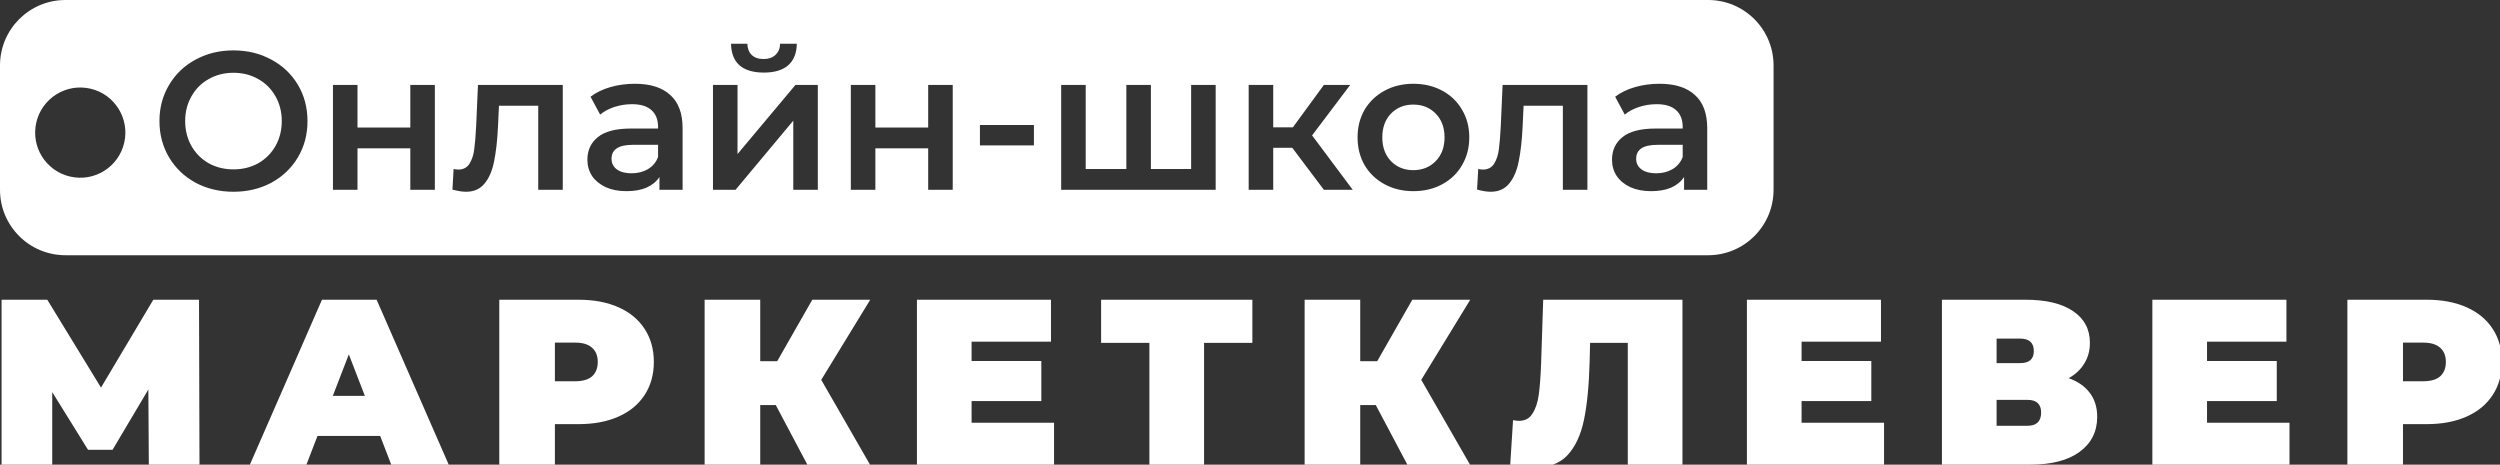 <?xml version="1.0" encoding="UTF-8"?> <svg xmlns="http://www.w3.org/2000/svg" width="382" height="71" viewBox="0 0 382 71" fill="none"><rect x="0" y="0" width="382" height="71" fill="#333333" stroke="none"/> <g clip-path="url(#clip0_930_362)"> <path d="M22.741 70.999L22.669 59.515L17.197 68.731H13.453L7.981 59.911V70.999H0.241V45.799H7.225L15.433 59.227L23.425 45.799H30.409L30.481 70.999H22.741ZM58.089 66.607H48.513L46.821 70.999H38.181L49.197 45.799H57.549L68.565 70.999H59.781L58.089 66.607ZM55.749 60.487L53.301 54.151L50.853 60.487H55.749ZM88.423 45.799C90.751 45.799 92.779 46.183 94.507 46.951C96.235 47.719 97.567 48.823 98.503 50.263C99.439 51.703 99.907 53.383 99.907 55.303C99.907 57.223 99.439 58.903 98.503 60.343C97.567 61.783 96.235 62.887 94.507 63.655C92.779 64.423 90.751 64.807 88.423 64.807H84.787V70.999H76.291V45.799H88.423ZM87.883 58.255C89.035 58.255 89.899 58.003 90.475 57.499C91.051 56.971 91.339 56.239 91.339 55.303C91.339 54.367 91.051 53.647 90.475 53.143C89.899 52.615 89.035 52.351 87.883 52.351H84.787V58.255H87.883ZM125.486 58.039L132.938 70.999H123.362L118.538 61.891H116.162V70.999H107.666V45.799H116.162V55.195H118.754L124.118 45.799H132.974L125.486 58.039ZM161.059 64.591V70.999H140.107V45.799H160.591V52.207H148.459V55.159H159.115V61.279H148.459V64.591H161.059ZM191.361 52.387H183.981V70.999H175.629V52.387H168.249V45.799H191.361V52.387ZM217.167 58.039L224.619 70.999H215.043L210.219 61.891H207.843V70.999H199.347V45.799H207.843V55.195H210.435L215.799 45.799H224.655L217.167 58.039ZM257.078 45.799V70.999H248.726V52.387H242.966L242.894 55.303C242.798 58.903 242.51 61.855 242.03 64.159C241.55 66.463 240.71 68.263 239.51 69.559C238.31 70.831 236.594 71.467 234.362 71.467C233.234 71.467 232.034 71.311 230.762 70.999L231.194 64.195C231.506 64.267 231.818 64.303 232.13 64.303C233.018 64.303 233.69 63.943 234.146 63.223C234.626 62.503 234.95 61.543 235.118 60.343C235.286 59.143 235.406 57.571 235.478 55.627L235.802 45.799H257.078ZM287.881 64.591V70.999H266.929V45.799H287.413V52.207H275.281V55.159H285.937V61.279H275.281V64.591H287.881ZM316.096 57.787C317.512 58.291 318.592 59.047 319.336 60.055C320.08 61.039 320.452 62.251 320.452 63.691C320.452 65.947 319.552 67.735 317.752 69.055C315.976 70.351 313.456 70.999 310.192 70.999H296.728V45.799H309.508C312.628 45.799 315.04 46.375 316.744 47.527C318.472 48.679 319.336 50.299 319.336 52.387C319.336 53.587 319.048 54.643 318.472 55.555C317.92 56.467 317.128 57.211 316.096 57.787ZM305.08 55.483H308.68C310.072 55.483 310.768 54.871 310.768 53.647C310.768 52.375 310.072 51.739 308.68 51.739H305.08V55.483ZM309.796 65.059C311.188 65.059 311.884 64.387 311.884 63.043C311.884 61.747 311.188 61.099 309.796 61.099H305.08V65.059H309.796ZM349.834 64.591V70.999H328.882V45.799H349.366V52.207H337.234V55.159H347.89V61.279H337.234V64.591H349.834ZM370.812 45.799C373.14 45.799 375.168 46.183 376.896 46.951C378.624 47.719 379.956 48.823 380.892 50.263C381.828 51.703 382.296 53.383 382.296 55.303C382.296 57.223 381.828 58.903 380.892 60.343C379.956 61.783 378.624 62.887 376.896 63.655C375.168 64.423 373.14 64.807 370.812 64.807H367.176V70.999H358.68V45.799H370.812ZM370.272 58.255C371.424 58.255 372.288 58.003 372.864 57.499C373.44 56.971 373.728 56.239 373.728 55.303C373.728 54.367 373.44 53.647 372.864 53.143C372.288 52.615 371.424 52.351 370.272 52.351H367.176V58.255H370.272Z" fill="white"></path> <path fill-rule="evenodd" clip-rule="evenodd" d="M10 0H261C266.523 0 271 4.477 271 10V29C271 34.523 266.523 39 261 39H10C4.477 39 0 34.523 0 29V10C0 4.477 4.477 0 10 0ZM35.675 29.3C33.535 29.3 31.605 28.84 29.885 27.92C28.165 26.98 26.814 25.69 25.834 24.05C24.855 22.39 24.364 20.54 24.364 18.5C24.364 16.46 24.855 14.62 25.834 12.98C26.814 11.32 28.165 10.03 29.885 9.11C31.605 8.17 33.535 7.7 35.675 7.7C37.815 7.7 39.745 8.17 41.465 9.11C43.184 10.03 44.535 11.31 45.515 12.95C46.495 14.59 46.984 16.44 46.984 18.5C46.984 20.56 46.495 22.41 45.515 24.05C44.535 25.69 43.184 26.98 41.465 27.92C39.745 28.84 37.815 29.3 35.675 29.3ZM35.675 25.88C37.075 25.88 38.334 25.57 39.455 24.95C40.575 24.31 41.455 23.43 42.094 22.31C42.734 21.17 43.055 19.9 43.055 18.5C43.055 17.1 42.734 15.84 42.094 14.72C41.455 13.58 40.575 12.7 39.455 12.08C38.334 11.44 37.075 11.12 35.675 11.12C34.275 11.12 33.014 11.44 31.895 12.08C30.774 12.7 29.895 13.58 29.255 14.72C28.614 15.84 28.294 17.1 28.294 18.5C28.294 19.9 28.614 21.17 29.255 22.31C29.895 23.43 30.774 24.31 31.895 24.95C33.014 25.57 34.275 25.88 35.675 25.88ZM50.876 12.98H54.626V19.49H62.696V12.98H66.446V29H62.696V22.67H54.626V29H50.876V12.98ZM85.992 12.98V29H82.242V16.16H76.242L76.092 19.34C75.992 21.46 75.792 23.24 75.492 24.68C75.212 26.1 74.722 27.23 74.022 28.07C73.342 28.89 72.402 29.3 71.202 29.3C70.642 29.3 69.952 29.19 69.132 28.97L69.312 25.82C69.592 25.88 69.832 25.91 70.032 25.91C70.792 25.91 71.362 25.61 71.742 25.01C72.122 24.39 72.362 23.66 72.462 22.82C72.582 21.96 72.682 20.74 72.762 19.16L73.032 12.98H85.992ZM97.012 12.8C99.372 12.8 101.172 13.37 102.412 14.51C103.672 15.63 104.302 17.33 104.302 19.61V29H100.762V27.05C100.302 27.75 99.642 28.29 98.782 28.67C97.942 29.03 96.922 29.21 95.722 29.21C94.522 29.21 93.472 29.01 92.572 28.61C91.672 28.19 90.972 27.62 90.472 26.9C89.992 26.16 89.752 25.33 89.752 24.41C89.752 22.97 90.282 21.82 91.342 20.96C92.422 20.08 94.112 19.64 96.412 19.64H100.552V19.4C100.552 18.28 100.212 17.42 99.532 16.82C98.872 16.22 97.882 15.92 96.562 15.92C95.662 15.92 94.772 16.06 93.892 16.34C93.032 16.62 92.302 17.01 91.702 17.51L90.232 14.78C91.072 14.14 92.082 13.65 93.262 13.31C94.442 12.97 95.692 12.8 97.012 12.8ZM96.502 26.48C97.442 26.48 98.272 26.27 98.992 25.85C99.732 25.41 100.252 24.79 100.552 23.99V22.13H96.682C94.522 22.13 93.442 22.84 93.442 24.26C93.442 24.94 93.712 25.48 94.252 25.88C94.792 26.28 95.542 26.48 96.502 26.48ZM108.943 12.98H112.693V23.54L121.543 12.98H124.963V29H121.213V18.44L112.393 29H108.943V12.98ZM116.713 11.09C115.093 11.09 113.853 10.72 112.993 9.98C112.153 9.22 111.723 8.12 111.703 6.68H114.193C114.213 7.4 114.433 7.97 114.853 8.39C115.293 8.81 115.903 9.02 116.683 9.02C117.443 9.02 118.043 8.81 118.483 8.39C118.943 7.97 119.183 7.4 119.203 6.68H121.753C121.733 8.12 121.293 9.22 120.433 9.98C119.573 10.72 118.333 11.09 116.713 11.09ZM130.007 12.98H133.757V19.49H141.827V12.98H145.577V29H141.827V22.67H133.757V29H130.007V12.98ZM149.733 19.1H157.983V22.22H149.733V19.1ZM185.756 12.98V29H162.146V12.98H165.896V25.82H172.106V12.98H175.856V25.82H182.006V12.98H185.756ZM197.458 22.58H194.548V29H190.798V12.98H194.548V19.46H197.548L202.288 12.98H206.308L200.488 20.69L206.698 29H202.288L197.458 22.58ZM215.956 29.21C214.336 29.21 212.876 28.86 211.576 28.16C210.276 27.46 209.256 26.49 208.516 25.25C207.796 23.99 207.436 22.57 207.436 20.99C207.436 19.41 207.796 18 208.516 16.76C209.256 15.52 210.276 14.55 211.576 13.85C212.876 13.15 214.336 12.8 215.956 12.8C217.596 12.8 219.066 13.15 220.366 13.85C221.666 14.55 222.676 15.52 223.396 16.76C224.136 18 224.506 19.41 224.506 20.99C224.506 22.57 224.136 23.99 223.396 25.25C222.676 26.49 221.666 27.46 220.366 28.16C219.066 28.86 217.596 29.21 215.956 29.21ZM215.956 26C217.336 26 218.476 25.54 219.376 24.62C220.276 23.7 220.726 22.49 220.726 20.99C220.726 19.49 220.276 18.28 219.376 17.36C218.476 16.44 217.336 15.98 215.956 15.98C214.576 15.98 213.436 16.44 212.536 17.36C211.656 18.28 211.216 19.49 211.216 20.99C211.216 22.49 211.656 23.7 212.536 24.62C213.436 25.54 214.576 26 215.956 26ZM242.555 29H238.805V16.16H232.805L232.655 19.34C232.555 21.46 232.355 23.24 232.055 24.68C231.775 26.1 231.285 27.23 230.585 28.07C229.905 28.89 228.965 29.3 227.765 29.3C227.205 29.3 226.515 29.19 225.695 28.97L225.875 25.82C226.155 25.88 226.395 25.91 226.595 25.91C227.355 25.91 227.925 25.61 228.305 25.01C228.685 24.39 228.925 23.66 229.025 22.82C229.145 21.96 229.245 20.74 229.325 19.16L229.595 12.98H242.555V29ZM253.575 12.8C255.935 12.8 257.735 13.37 258.975 14.51C260.235 15.63 260.865 17.33 260.865 19.61V29H257.325V27.05C256.865 27.75 256.205 28.29 255.345 28.67C254.505 29.03 253.485 29.21 252.285 29.21C251.085 29.21 250.035 29.01 249.135 28.61C248.235 28.19 247.535 27.62 247.035 26.9C246.555 26.16 246.315 25.33 246.315 24.41C246.315 22.97 246.845 21.82 247.905 20.96C248.985 20.08 250.675 19.64 252.975 19.64H257.115V19.4C257.115 18.28 256.775 17.42 256.095 16.82C255.435 16.22 254.445 15.92 253.125 15.92C252.225 15.92 251.335 16.06 250.455 16.34C249.595 16.62 248.865 17.01 248.265 17.51L246.795 14.78C247.635 14.14 248.645 13.65 249.825 13.31C251.005 12.97 252.255 12.8 253.575 12.8ZM253.065 26.48C254.005 26.48 254.835 26.27 255.555 25.85C256.295 25.41 256.815 24.79 257.115 23.99V22.13H253.245C251.085 22.13 250.005 22.84 250.005 24.26C250.005 24.94 250.275 25.48 250.815 25.88C251.355 26.28 252.105 26.48 253.065 26.48ZM5.546 18.718C4.692 22.428 7.008 26.128 10.718 26.982C14.428 27.836 18.128 25.521 18.982 21.811C19.836 18.101 17.521 14.4 13.811 13.546C10.101 12.692 6.4 15.008 5.546 18.718Z" fill="white"></path> </g> <defs> <clipPath id="clip0_930_362"> <rect width="382" height="71" fill="white"></rect> </clipPath> </defs> </svg> 
